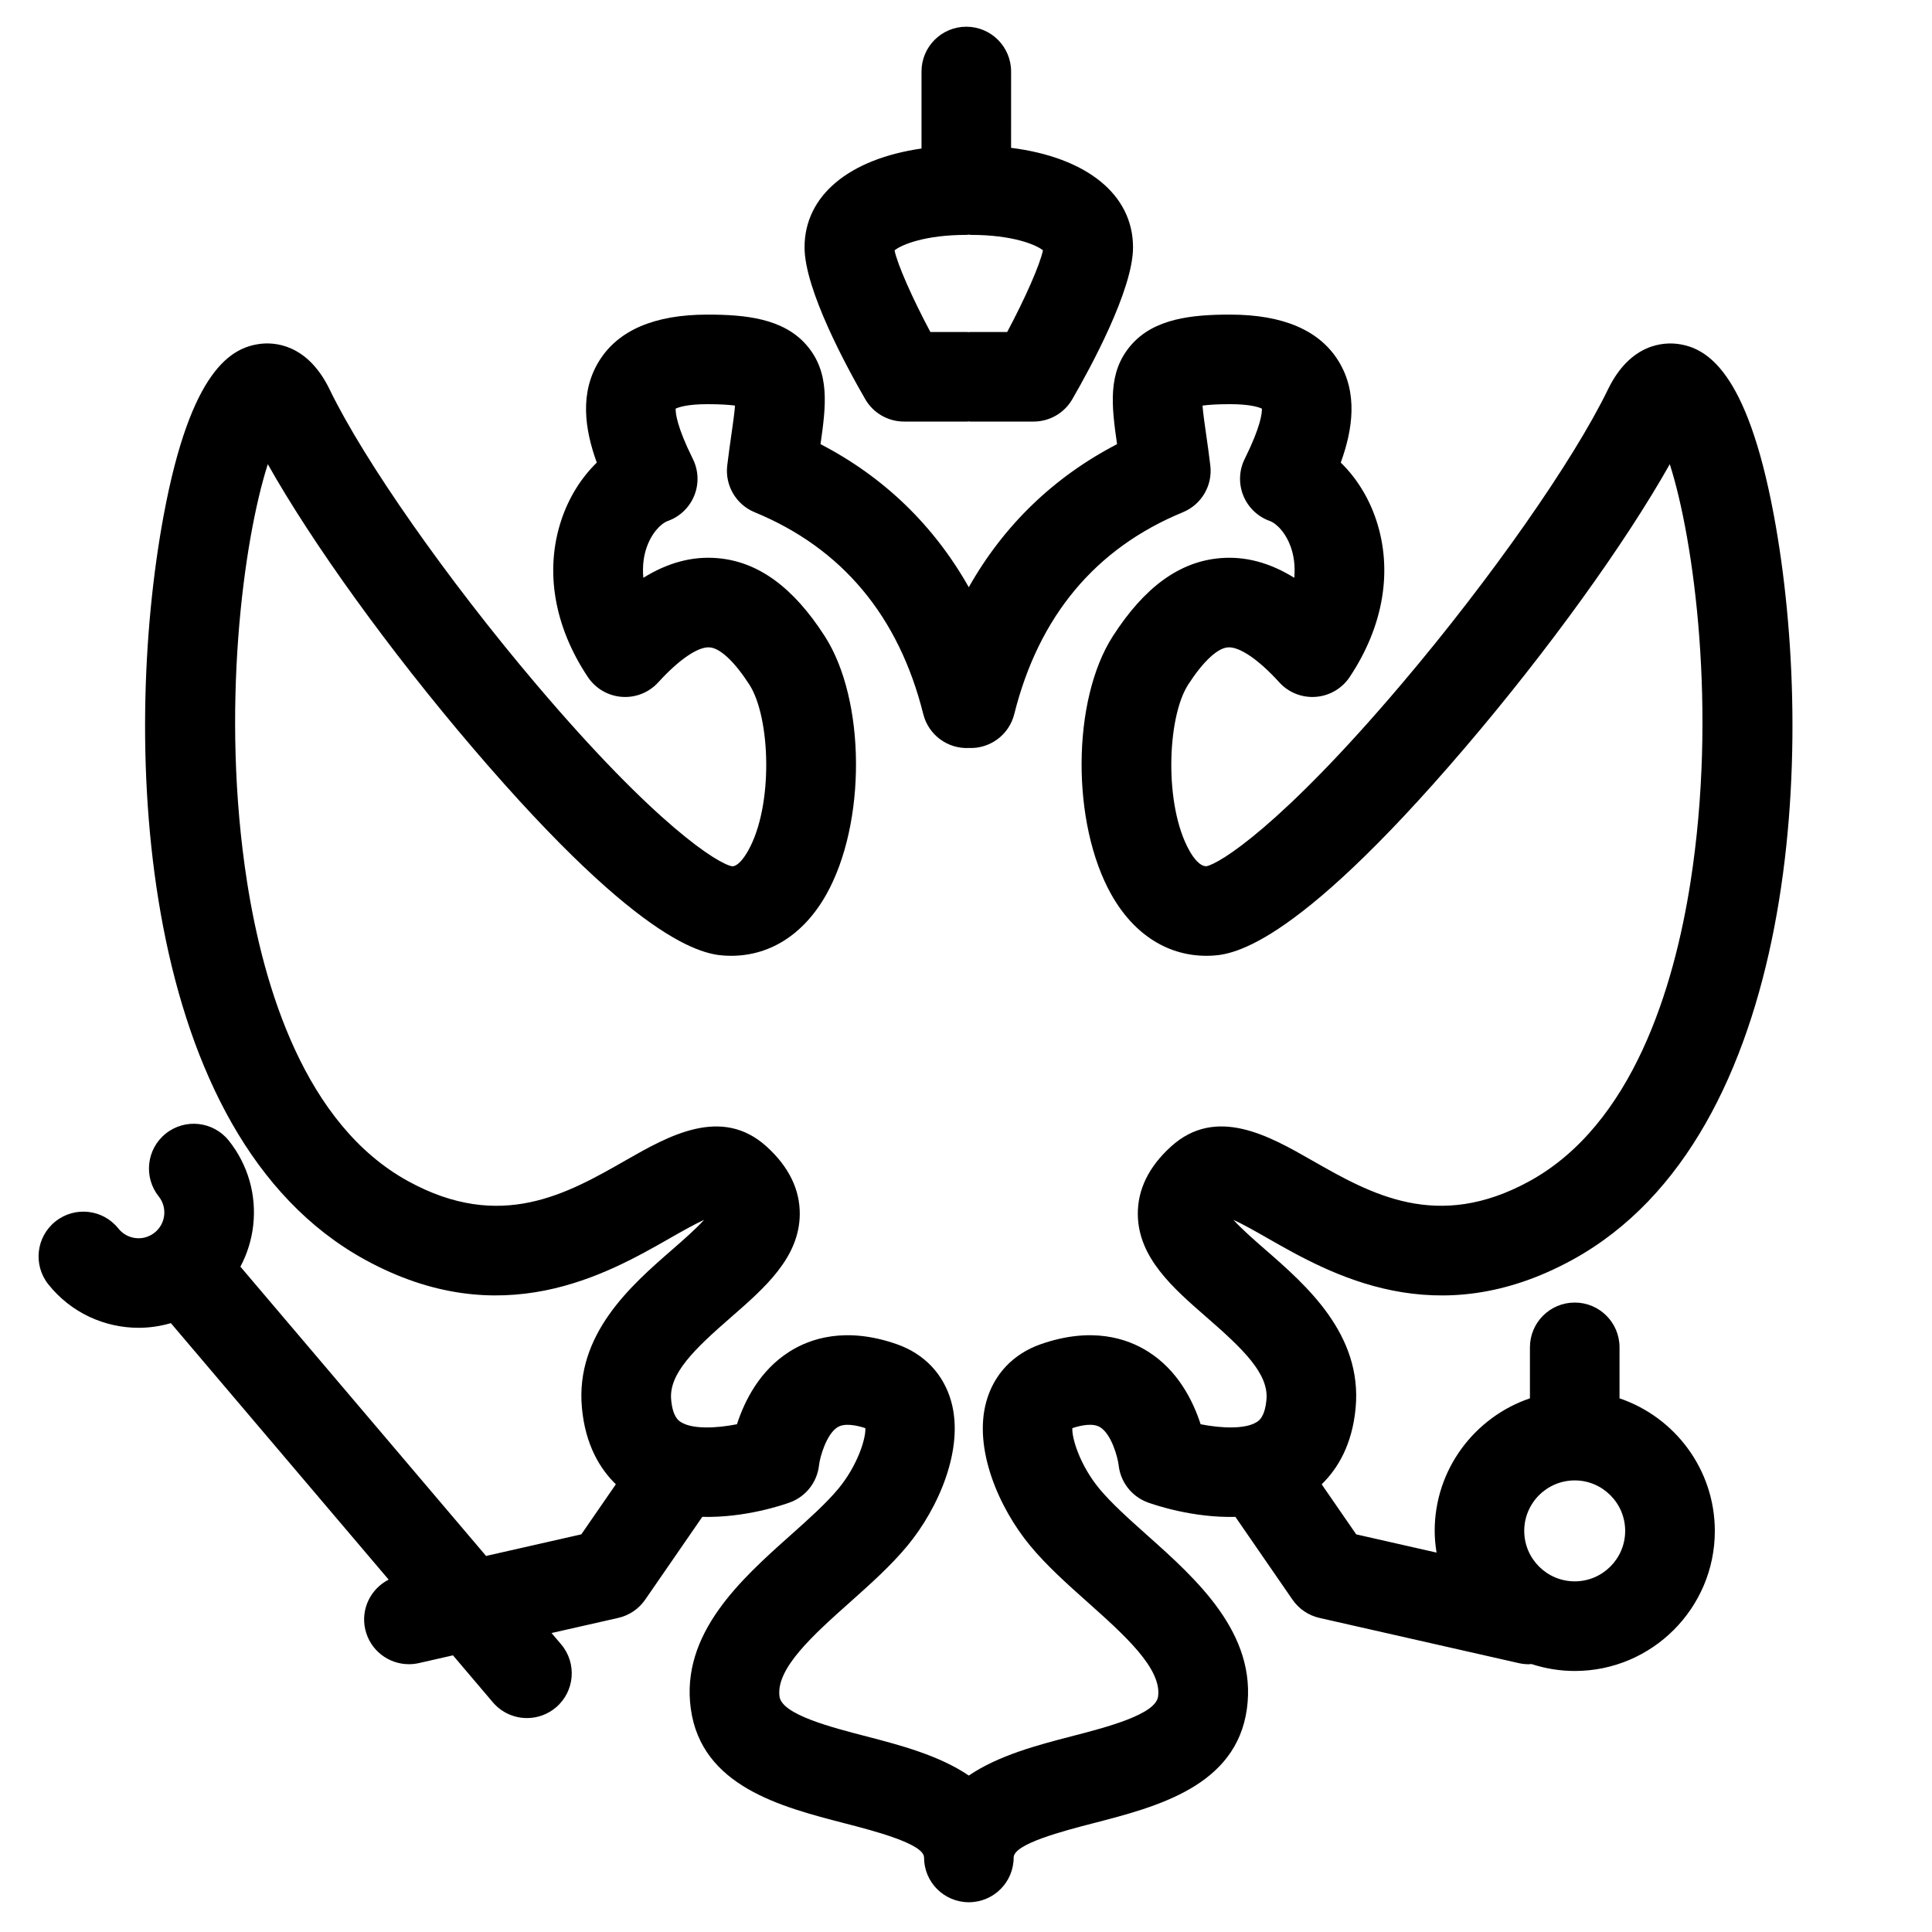 <?xml version="1.0" encoding="UTF-8"?>
<!-- Uploaded to: ICON Repo, www.svgrepo.com, Generator: ICON Repo Mixer Tools -->
<svg fill="#000000" width="800px" height="800px" version="1.1" viewBox="144 144 512 512" xmlns="http://www.w3.org/2000/svg">
 <g>
  <path d="m383.57 255.72h16.723c0.152 0 0.293-0.035 0.441-0.039 0.152 0.004 0.285 0.039 0.441 0.039h16.73c4.238 0 8.152-2.258 10.266-5.922 4.844-8.367 16.094-29.035 16.094-40.242 0-14.078-12.387-23.863-32.316-26.379l0.004-20.223c0-6.555-5.312-11.875-11.875-11.875-6.555 0-11.867 5.312-11.867 11.875v20.402c-19.148 2.777-30.996 12.434-30.996 26.199 0 11.207 11.246 31.875 16.09 40.242 2.109 3.66 6.027 5.922 10.266 5.922zm16.504-49.469c0.23 0 0.438-0.051 0.66-0.066 0.223 0.012 0.43 0.066 0.656 0.066 10.828 0 17.086 2.543 19.004 4.082-0.785 3.801-4.707 12.703-9.477 21.648h-9.742c-0.152 0-0.293 0.039-0.441 0.043-0.152 0-0.293-0.043-0.441-0.043h-9.734c-4.805-9.008-8.75-17.957-9.492-21.629 1.898-1.547 8.164-4.102 19.008-4.102z"/>
  <path d="m573.19 514.57v-13.512c0-6.562-5.312-11.867-11.863-11.867-6.566 0-11.879 5.309-11.879 11.867v13.512c-14.648 4.973-25.242 18.824-25.242 35.133 0 1.961 0.195 3.867 0.492 5.75l-21.289-4.832-9.152-13.266c4.18-4.059 8.082-10.402 8.996-20.203 1.82-19.555-13.078-32.535-23.941-41.996-2.664-2.324-6.293-5.484-8.441-7.883 2.613 1.188 6.168 3.219 9 4.836 16.738 9.562 44.742 25.566 80.902 5.715 59.969-32.934 64.727-136.09 53.297-197.38-7.184-38.504-17.953-44.289-25.422-45.293-3.598-0.477-12.562-0.262-18.547 12.098-9.152 18.883-31.086 50.203-54.598 77.934-32.145 37.922-48.477 47.789-51.805 48.375-1.742 0.027-3.41-2.199-4.477-4.094-6.777-11.992-5.934-35.332-0.359-44.012 3.891-6.051 7.715-9.652 10.48-9.887 3.051-0.293 8.18 3.207 13.676 9.254 2.453 2.699 5.981 4.125 9.672 3.852 3.644-0.273 6.957-2.211 8.984-5.25 8.961-13.441 11.469-28.203 7.055-41.555-1.98-5.996-5.273-11.25-9.414-15.277 3.215-8.863 4.578-18.547-0.621-26.941-5.051-8.145-14.707-12.277-28.711-12.277-9.992 0-20.098 0.98-26.242 8.082-6.266 7.227-5.172 16.055-3.711 26.25-16.828 8.734-30.066 21.574-39.293 37.914-9.227-16.348-22.457-29.188-39.293-37.914 1.465-10.199 2.559-19.023-3.707-26.25-6.156-7.106-16.258-8.082-26.254-8.082-14 0-23.656 4.133-28.699 12.277-5.207 8.398-3.848 18.086-0.629 26.941-4.141 4.031-7.434 9.281-9.414 15.277-4.418 13.352-1.91 28.113 7.047 41.555 2.027 3.039 5.348 4.977 8.984 5.25 3.688 0.273 7.223-1.152 9.68-3.852 5.496-6.047 10.613-9.543 13.672-9.254 2.769 0.234 6.59 3.836 10.48 9.887 5.574 8.676 6.422 32.02-0.352 44.012-1.062 1.883-2.699 4.113-4.203 4.113-0.012 0-0.016 0-0.027-0.004-3.578-0.605-19.906-10.469-52.051-48.395-23.512-27.73-45.449-59.051-54.598-77.934-5.984-12.359-14.965-12.586-18.551-12.098-7.473 1.004-18.238 6.789-25.422 45.293-11.43 61.297-6.672 164.45 53.297 197.38 36.152 19.852 64.156 3.848 80.895-5.715 2.844-1.617 6.398-3.648 9.008-4.836-2.144 2.394-5.777 5.559-8.438 7.883-10.871 9.461-25.762 22.441-23.941 41.996 0.914 9.801 4.809 16.148 8.988 20.203l-9.152 13.266-25.242 5.727-65.105-76.664c1.781-3.352 2.949-7.031 3.391-10.906 0.918-8.117-1.379-16.105-6.465-22.496-4.086-5.117-11.555-5.969-16.684-1.887-5.129 4.082-5.973 11.555-1.891 16.676 1.137 1.426 1.652 3.215 1.445 5.027-0.207 1.812-1.102 3.43-2.535 4.566-1.426 1.129-3.215 1.664-5.019 1.445-1.812-0.207-3.438-1.109-4.574-2.531-4.082-5.133-11.547-5.973-16.676-1.887-5.133 4.082-5.973 11.547-1.891 16.676 6.035 7.574 14.945 11.52 23.949 11.52 2.867 0 5.731-0.43 8.527-1.238l57.711 67.973c-4.731 2.406-7.434 7.766-6.207 13.172 1.254 5.516 6.144 9.242 11.566 9.242 0.867 0 1.754-0.09 2.637-0.293l9.051-2.055 10.559 12.434c2.344 2.766 5.688 4.188 9.051 4.188 2.715 0 5.445-0.922 7.68-2.82 5-4.242 5.609-11.738 1.359-16.738l-2.535-2.977 17.68-4.008c2.906-0.66 5.457-2.383 7.148-4.844l15.133-21.938c11.34 0.309 21.559-3.215 23.219-3.824 4.238-1.555 7.234-5.379 7.715-9.875 0.242-2.199 1.977-8.207 4.871-10.031 1.848-1.164 4.871-0.598 7.406 0.223 0.145 2.801-2.098 9.926-7.125 16.012-3.242 3.914-7.863 8.043-12.758 12.41-12.977 11.578-29.133 25.992-26.379 45.941 2.832 20.531 23.832 25.973 40.703 30.336 7.894 2.043 21.109 5.469 21.109 9.074 0 6.562 5.312 11.867 11.875 11.867s11.875-5.309 11.875-11.867c0-3.609 13.215-7.031 21.109-9.074 16.879-4.359 37.875-9.801 40.703-30.328 2.75-19.957-13.402-34.371-26.379-45.949-4.891-4.367-9.516-8.496-12.758-12.41-5.027-6.098-7.277-13.227-7.125-16.016 2.441-0.801 5.508-1.395 7.379-0.234 2.945 1.832 4.602 7.727 4.891 10.047 0.48 4.496 3.477 8.312 7.715 9.875 1.664 0.605 11.883 4.133 23.227 3.828l15.125 21.934c1.695 2.457 4.238 4.18 7.148 4.844l52.84 11.984c0.891 0.203 1.77 0.293 2.641 0.293 0.242 0 0.465-0.043 0.707-0.051 3.617 1.176 7.481 1.836 11.492 1.836 20.449 0 37.102-16.652 37.102-37.113-0.023-16.316-10.609-30.176-25.258-35.141zm-124.95-12.387c-5.523-3.5-14.953-6.668-28.438-1.953-7.277 2.547-12.395 7.938-14.414 15.191-3.481 12.477 3.32 28.176 11.598 38.184 4.391 5.312 9.914 10.238 15.262 15.008 9.672 8.637 19.684 17.566 18.656 24.988-0.656 4.773-13.648 8.133-23.129 10.586-8.738 2.262-19.16 5.004-27.031 10.352-7.871-5.348-18.293-8.082-27.027-10.352-9.484-2.453-22.477-5.812-23.137-10.586-1.02-7.422 8.984-16.352 18.664-24.988 5.348-4.769 10.867-9.691 15.254-15.004 8.273-10.016 15.062-25.711 11.586-38.188-2.016-7.254-7.137-12.645-14.41-15.191-13.473-4.719-22.914-1.547-28.438 1.953-7.938 5.012-11.941 13.105-13.934 19.258-5.531 1.09-11.84 1.355-14.875-0.582-0.586-0.363-2.144-1.359-2.562-5.91-0.645-6.914 6.188-13.441 15.898-21.898 8.871-7.742 18.059-15.734 18.184-27.219 0.066-6.566-2.883-12.613-8.773-17.969-11.961-10.859-26.035-2.828-37.348 3.633-15.555 8.891-33.199 18.973-57.691 5.516-27.344-15.023-38.277-51.355-42.645-79.188-7.125-45.531-0.945-90.77 5.481-110.81 11.812 20.988 32.172 49.266 54.32 75.195 46.512 54.449 62.523 54.926 67.785 55.078 10.547 0.27 19.789-5.426 25.852-16.148 10.703-18.934 10.535-51.602-0.348-68.527-8.379-13.031-17.688-19.801-28.473-20.699-6.594-0.555-13.086 1.164-19.613 5.207-0.324-3.383 0.211-6.047 0.793-7.805 1.344-4.062 3.894-6.606 5.703-7.254 3.191-1.141 5.738-3.598 7.004-6.738 1.266-3.144 1.125-6.68-0.387-9.711-4.223-8.504-4.598-12.125-4.547-13.324 0.844-0.391 3.191-1.18 8.426-1.18 3.578 0 5.867 0.184 7.305 0.379-0.164 2.098-0.586 5.066-0.953 7.609-0.359 2.508-0.754 5.258-1.113 8.277-0.629 5.285 2.344 10.352 7.266 12.375 23.164 9.543 38.199 27.535 44.688 53.504 1.395 5.57 6.527 9.238 12.062 8.973 5.535 0.25 10.652-3.41 12.047-8.973 6.492-25.965 21.523-43.961 44.695-53.504 4.926-2.027 7.894-7.094 7.266-12.375-0.352-3.016-0.754-5.769-1.113-8.277-0.363-2.547-0.793-5.508-0.957-7.609 1.445-0.203 3.738-0.379 7.305-0.379 5.238 0 7.586 0.789 8.43 1.18 0.051 1.199-0.324 4.82-4.551 13.324-1.512 3.035-1.645 6.566-0.379 9.711 1.27 3.144 3.816 5.598 7.016 6.738 1.801 0.648 4.356 3.191 5.691 7.254 0.582 1.754 1.121 4.418 0.801 7.805-6.523-4.047-13.008-5.754-19.609-5.207-10.789 0.902-20.102 7.668-28.477 20.699-10.887 16.93-11.051 49.598-0.348 68.527 6.062 10.73 15.301 16.418 25.84 16.148 5.269-0.156 21.281-0.633 67.785-55.078 22.145-25.93 42.516-54.215 54.328-75.195 6.422 20.039 12.605 65.281 5.481 110.81-4.356 27.832-15.289 64.164-42.645 79.188-24.496 13.445-42.129 3.371-57.691-5.516-11.312-6.461-25.387-14.504-37.344-3.633-5.898 5.356-8.844 11.402-8.777 17.969 0.117 11.488 9.305 19.477 18.184 27.219 9.711 8.457 16.543 14.984 15.902 21.898-0.426 4.551-1.98 5.543-2.574 5.91-3.027 1.93-9.344 1.672-14.867 0.582-1.992-6.156-5.992-14.254-13.938-19.258zm113.08 60.891c-7.379 0-13.383-6-13.383-13.375 0-7.371 6-13.375 13.383-13.375 7.359 0 13.367 6 13.367 13.375 0.004 7.375-6 13.375-13.367 13.375z"/>
 </g>
</svg>